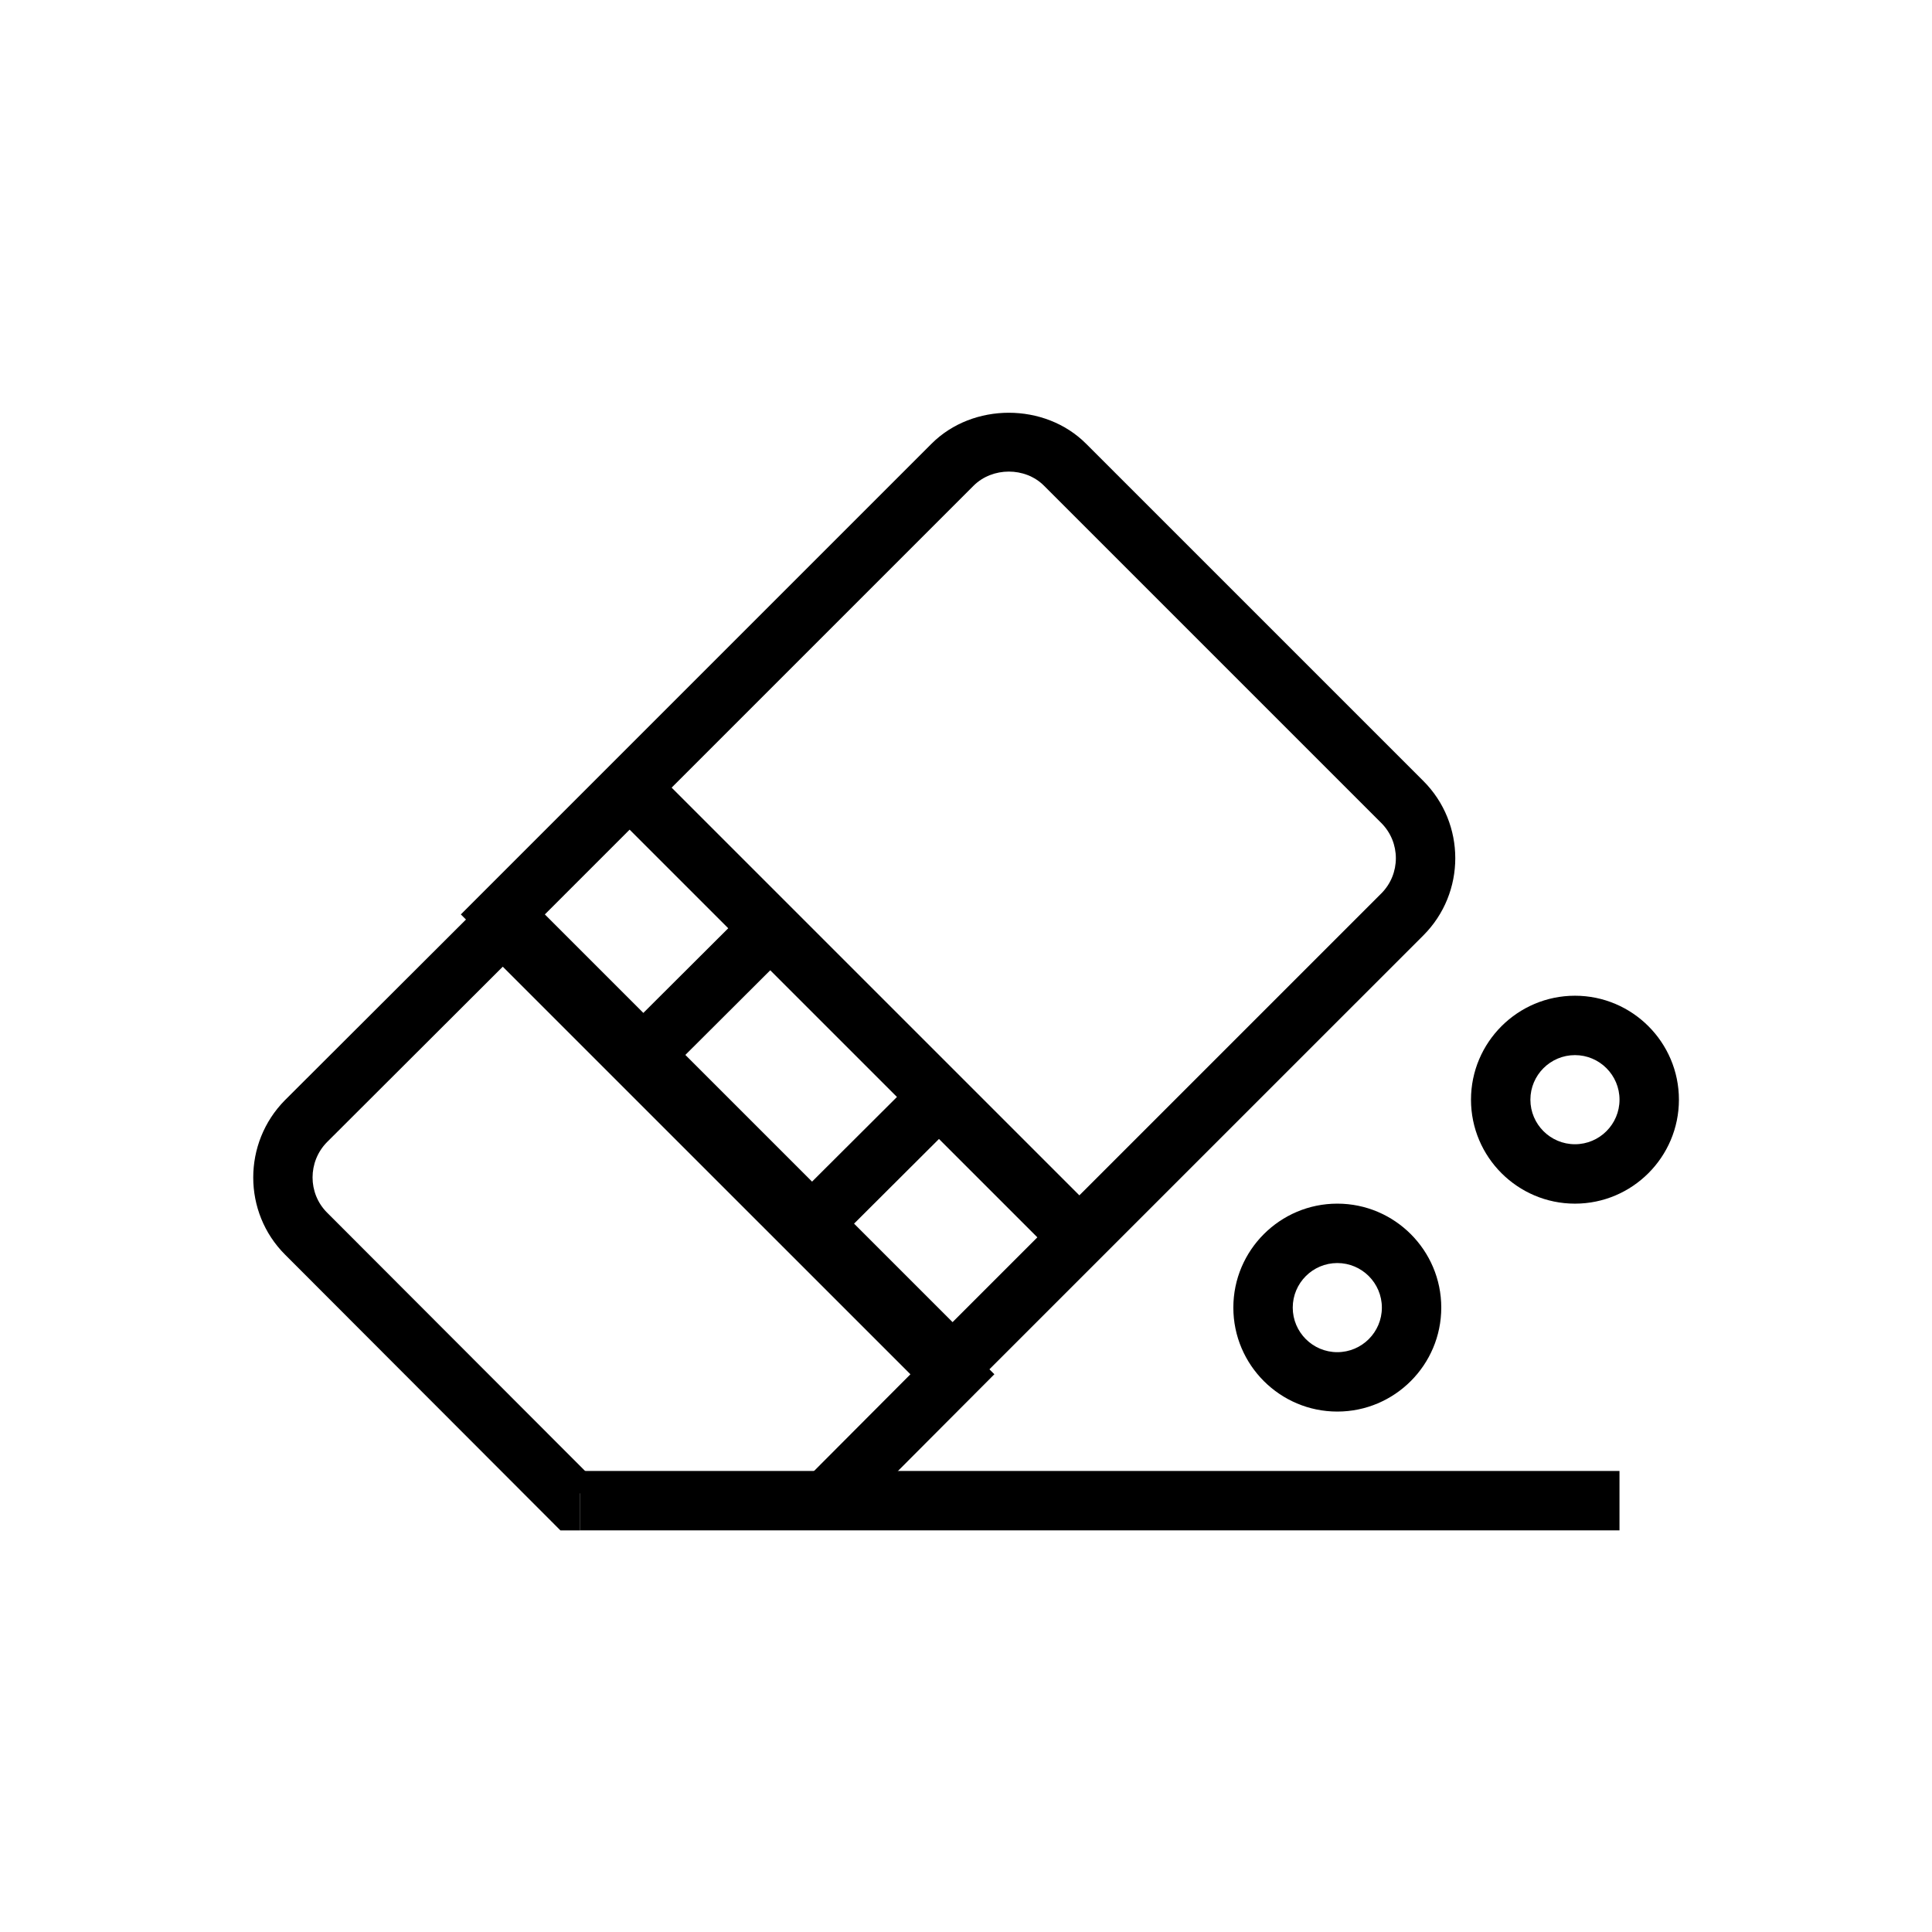 <?xml version="1.0" encoding="UTF-8"?>
<!-- Uploaded to: ICON Repo, www.iconrepo.com, Generator: ICON Repo Mixer Tools -->
<svg fill="#000000" width="800px" height="800px" version="1.1" viewBox="144 144 512 512" xmlns="http://www.w3.org/2000/svg">
 <g>
  <path d="m396.44 516.64-130.31-130.31 124.75-124.75c10.945-10.934 30.012-10.918 40.93 0l89.391 89.383c11.285 11.285 11.285 29.645 0 40.93zm-108.05-130.31 108.05 108.05 113.62-113.61c5.144-5.144 5.144-13.523 0-18.664l-89.387-89.387c-4.981-4.996-13.668-4.981-18.664 0z"/>
  <path d="m297.66 549.57h-5.144l-72.984-73.094c-11.215-11.215-11.23-29.574-0.023-40.914l57.75-57.633 130.26 130.26-38.945 39.066-11.148-11.117 27.844-27.938-108.03-108.02-46.578 46.492c-5.098 5.16-5.113 13.555 0.008 18.672l70.688 70.785-3.695 3.695z"/>
  <path d="m308.95 417.96 33.621-33.527 11.117 11.148-33.621 33.527z"/>
  <path d="m353.66 462.67 33.617-33.523 11.117 11.148-33.617 33.523z"/>
  <path d="m297.66 533.82h275.52v15.742h-275.52z"/>
  <path d="m498.4 518.08c-15.191 0-27.551-12.363-27.551-27.551 0-15.191 12.363-27.551 27.551-27.551 15.191 0 27.551 12.363 27.551 27.551 0 15.191-12.359 27.551-27.551 27.551zm0-39.359c-6.512 0-11.809 5.297-11.809 11.809 0 6.512 5.297 11.809 11.809 11.809 6.512 0 11.809-5.297 11.809-11.809 0-6.512-5.297-11.809-11.809-11.809z"/>
  <path d="m561.38 462.98c-15.191 0-27.551-12.363-27.551-27.551 0-15.191 12.363-27.551 27.551-27.551 15.191 0 27.551 12.363 27.551 27.551s-12.359 27.551-27.551 27.551zm0-39.363c-6.512 0-11.809 5.297-11.809 11.809s5.297 11.809 11.809 11.809 11.809-5.297 11.809-11.809-5.297-11.809-11.809-11.809z"/>
  <path d="m305.32 358.33 11.133-11.133 119.19 119.18-11.133 11.133z"/>
 </g>
</svg>